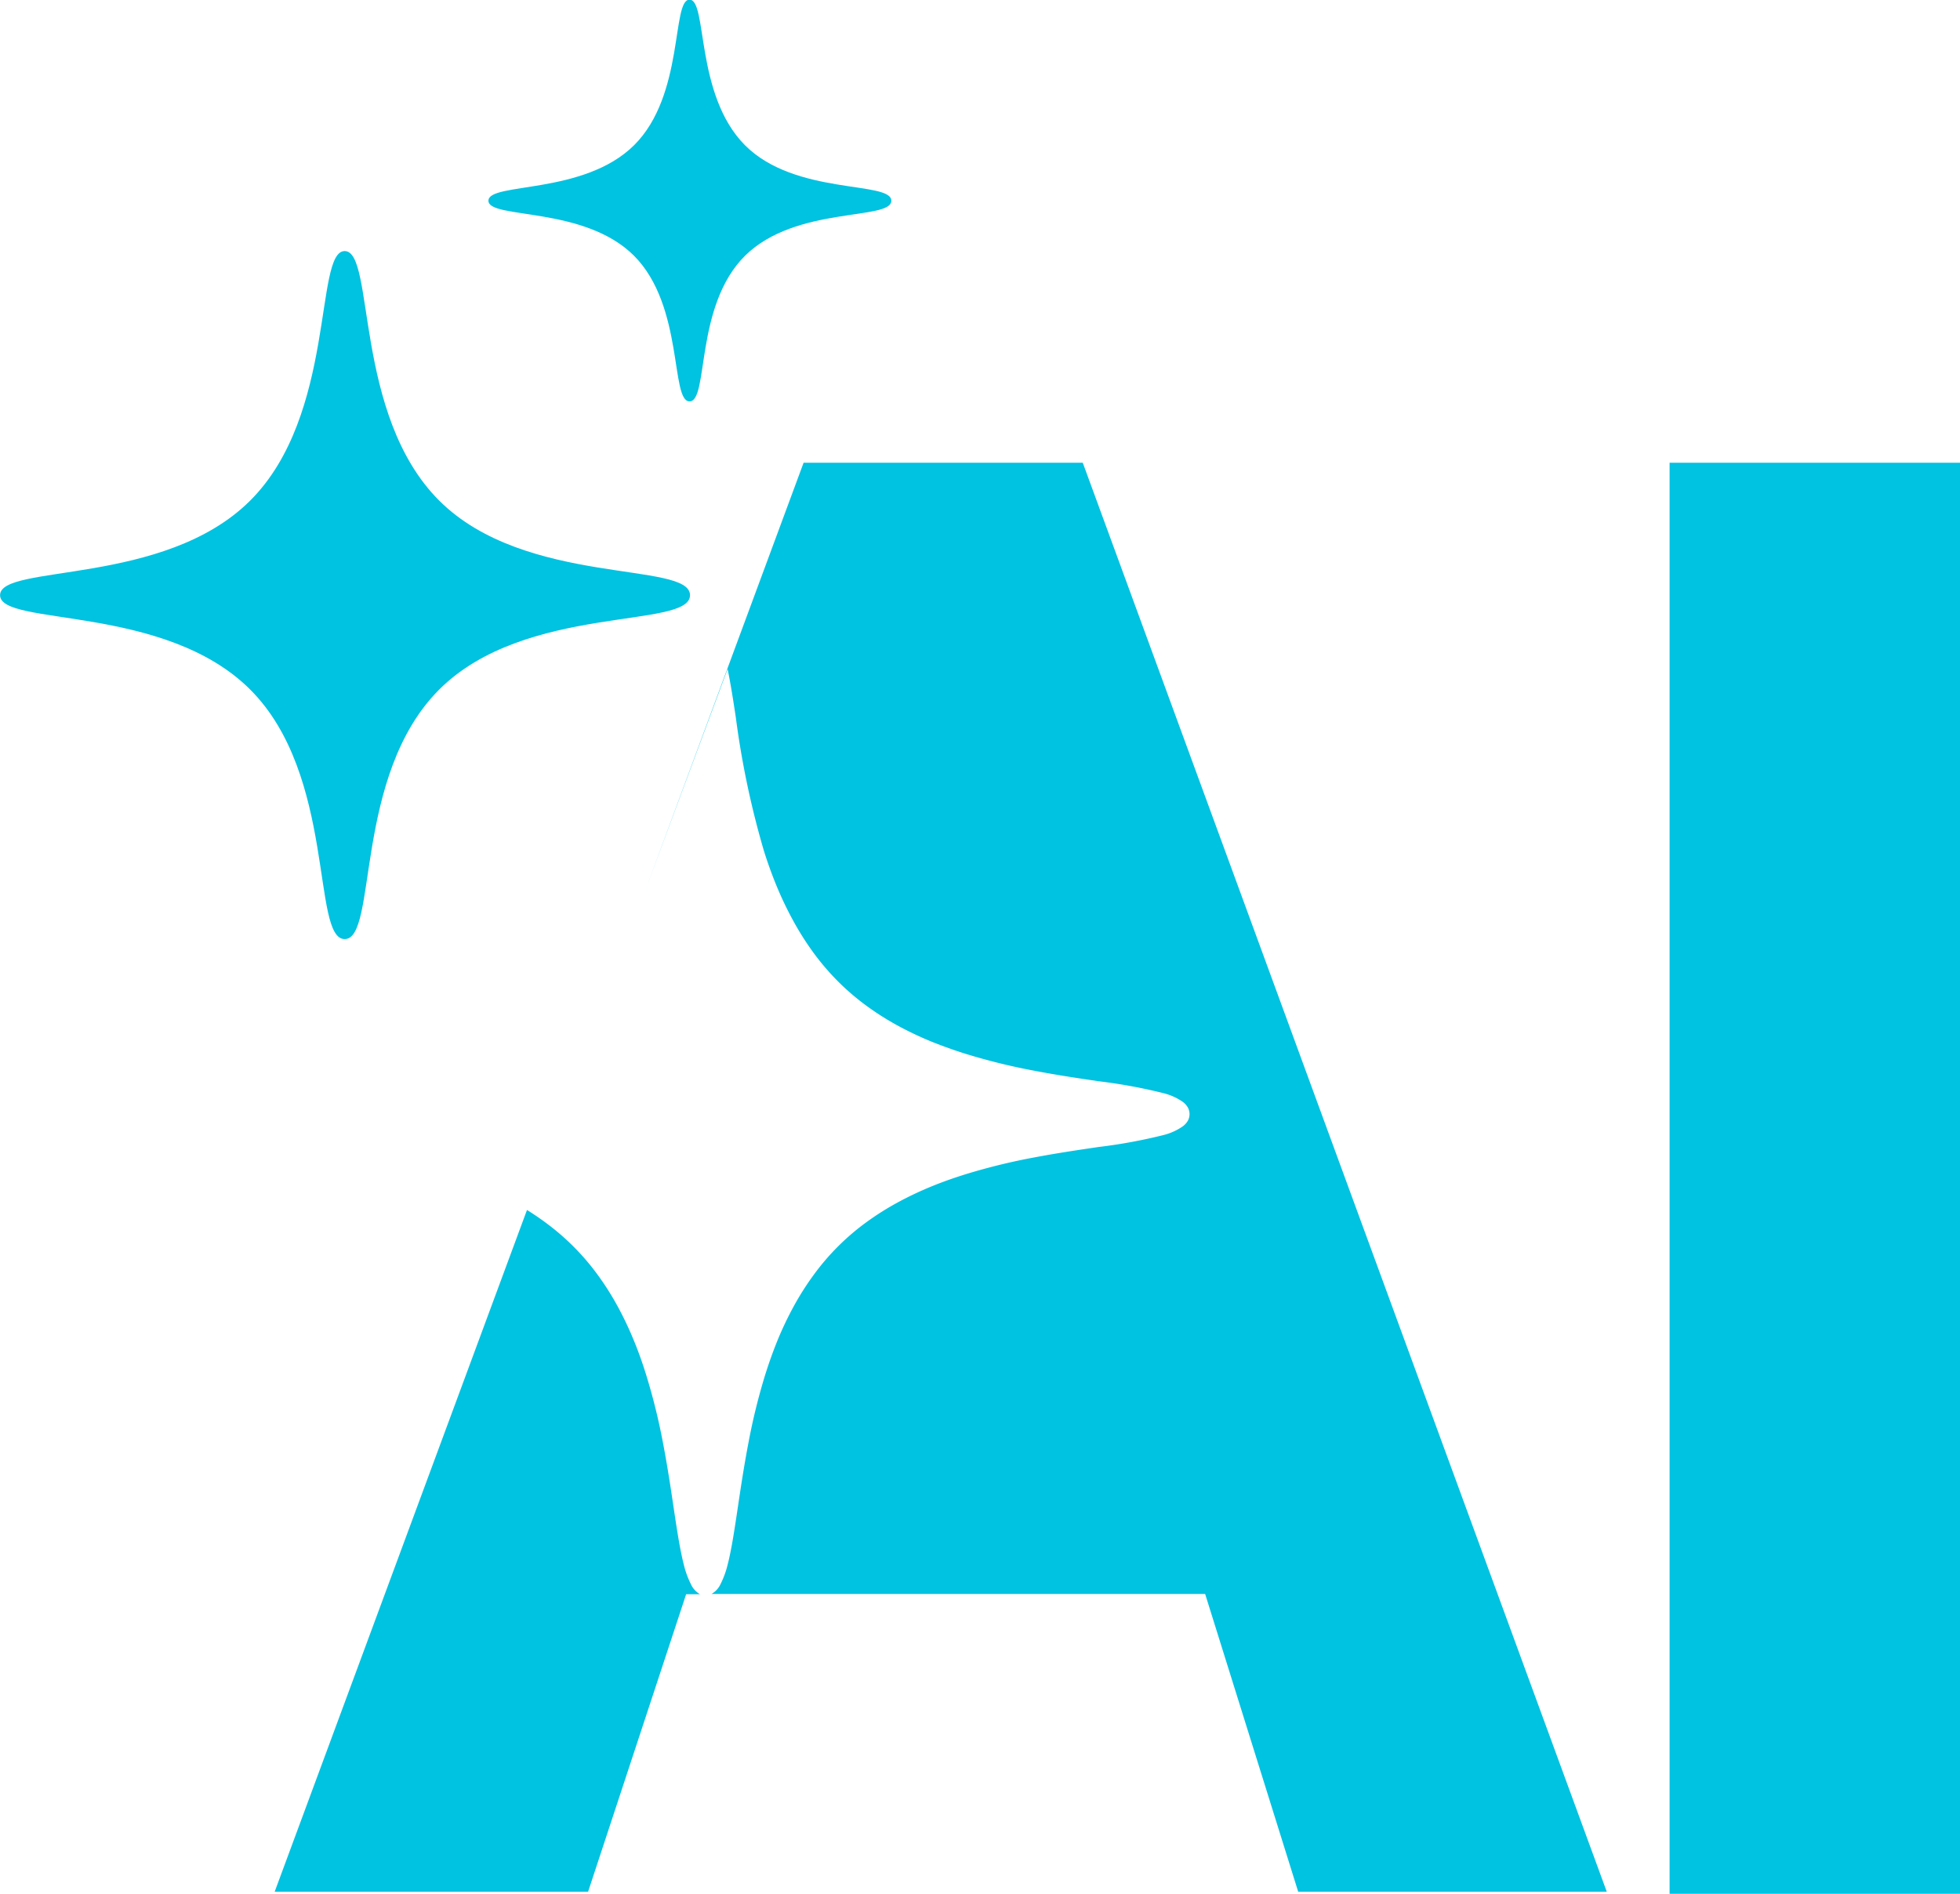 <?xml version="1.0" encoding="UTF-8"?> <svg xmlns="http://www.w3.org/2000/svg" width="28.266" height="27.313" viewBox="0 0 28.266 27.313"><g id="Group_1" data-name="Group 1" transform="translate(1796 -60.375)"><path id="Path_6" data-name="Path 6" d="M-2303.826,2666.852c.479,0,.119-2.357,1.364-3.6s3.616-.866,3.616-1.36-2.371-.121-3.616-1.363-.924-3.6-1.364-3.6-.121,2.362-1.364,3.6-3.606.908-3.606,1.363,2.364.121,3.606,1.36S-2304.306,2666.852-2303.826,2666.852Z" transform="translate(512.797 -2592.933)" fill="#00c2e1"></path><path id="Path_7" data-name="Path 7" d="M-2305.9,2662.719c.28,0,.069-1.375.8-2.1s2.11-.505,2.11-.794-1.384-.071-2.11-.8-.539-2.1-.8-2.1-.071,1.378-.8,2.1-2.1.53-2.1.8,1.379.071,2.1.794S-2306.177,2662.719-2305.9,2662.719Z" transform="translate(519.844 -2596.555)" fill="#00c2e1"></path><rect id="Rectangle_3" data-name="Rectangle 3" width="4.188" height="20.639" transform="translate(-1771.922 67.049)" fill="#00c2e1"></rect><path id="Exclusion_1" data-name="Exclusion 1" d="M4.52,20.61H0l3.639-9.833a3.93,3.93,0,0,1,.346.241,3.472,3.472,0,0,1,.674.695,4.085,4.085,0,0,1,.287.453,4.931,4.931,0,0,1,.229.481c.065.156.125.323.18.5a8.865,8.865,0,0,1,.246.993c.062.323.109.635.15.911.05.336.094.626.151.847a1.292,1.292,0,0,0,.1.274.318.318,0,0,0,.132.147h-.2L4.52,20.61Zm14.691,0h-4.45l-1.342-4.295H6.3a.317.317,0,0,0,.132-.146,1.288,1.288,0,0,0,.1-.274c.057-.22.1-.51.15-.845.041-.276.088-.588.15-.911a8.842,8.842,0,0,1,.245-.994c.055-.174.115-.341.18-.5a4.922,4.922,0,0,1,.23-.481,4.081,4.081,0,0,1,.288-.453,3.459,3.459,0,0,1,.766-.763,4.068,4.068,0,0,1,.452-.284,4.917,4.917,0,0,1,.48-.227c.156-.064.323-.123.5-.178a8.888,8.888,0,0,1,.993-.242c.323-.061.636-.107.913-.148a7.606,7.606,0,0,0,.945-.174.846.846,0,0,0,.272-.124.272.272,0,0,0,.073-.08.2.2,0,0,0,0-.193.272.272,0,0,0-.072-.08.846.846,0,0,0-.272-.124,7.6,7.6,0,0,0-.944-.174h0c-.277-.041-.59-.087-.913-.149a8.878,8.878,0,0,1-.993-.243c-.174-.054-.341-.114-.5-.178a4.916,4.916,0,0,1-.48-.227,4.07,4.07,0,0,1-.452-.285,3.529,3.529,0,0,1-.412-.351,3.614,3.614,0,0,1-.361-.421,4.188,4.188,0,0,1-.293-.463,5.069,5.069,0,0,1-.235-.491c-.066-.159-.128-.33-.184-.507a12.6,12.6,0,0,1-.407-1.93c-.041-.271-.077-.5-.119-.7L5.34,6.182,7.628,0h4.026Z" transform="translate(-1792.039 67.049)" fill="#00c2e1"></path></g></svg> 